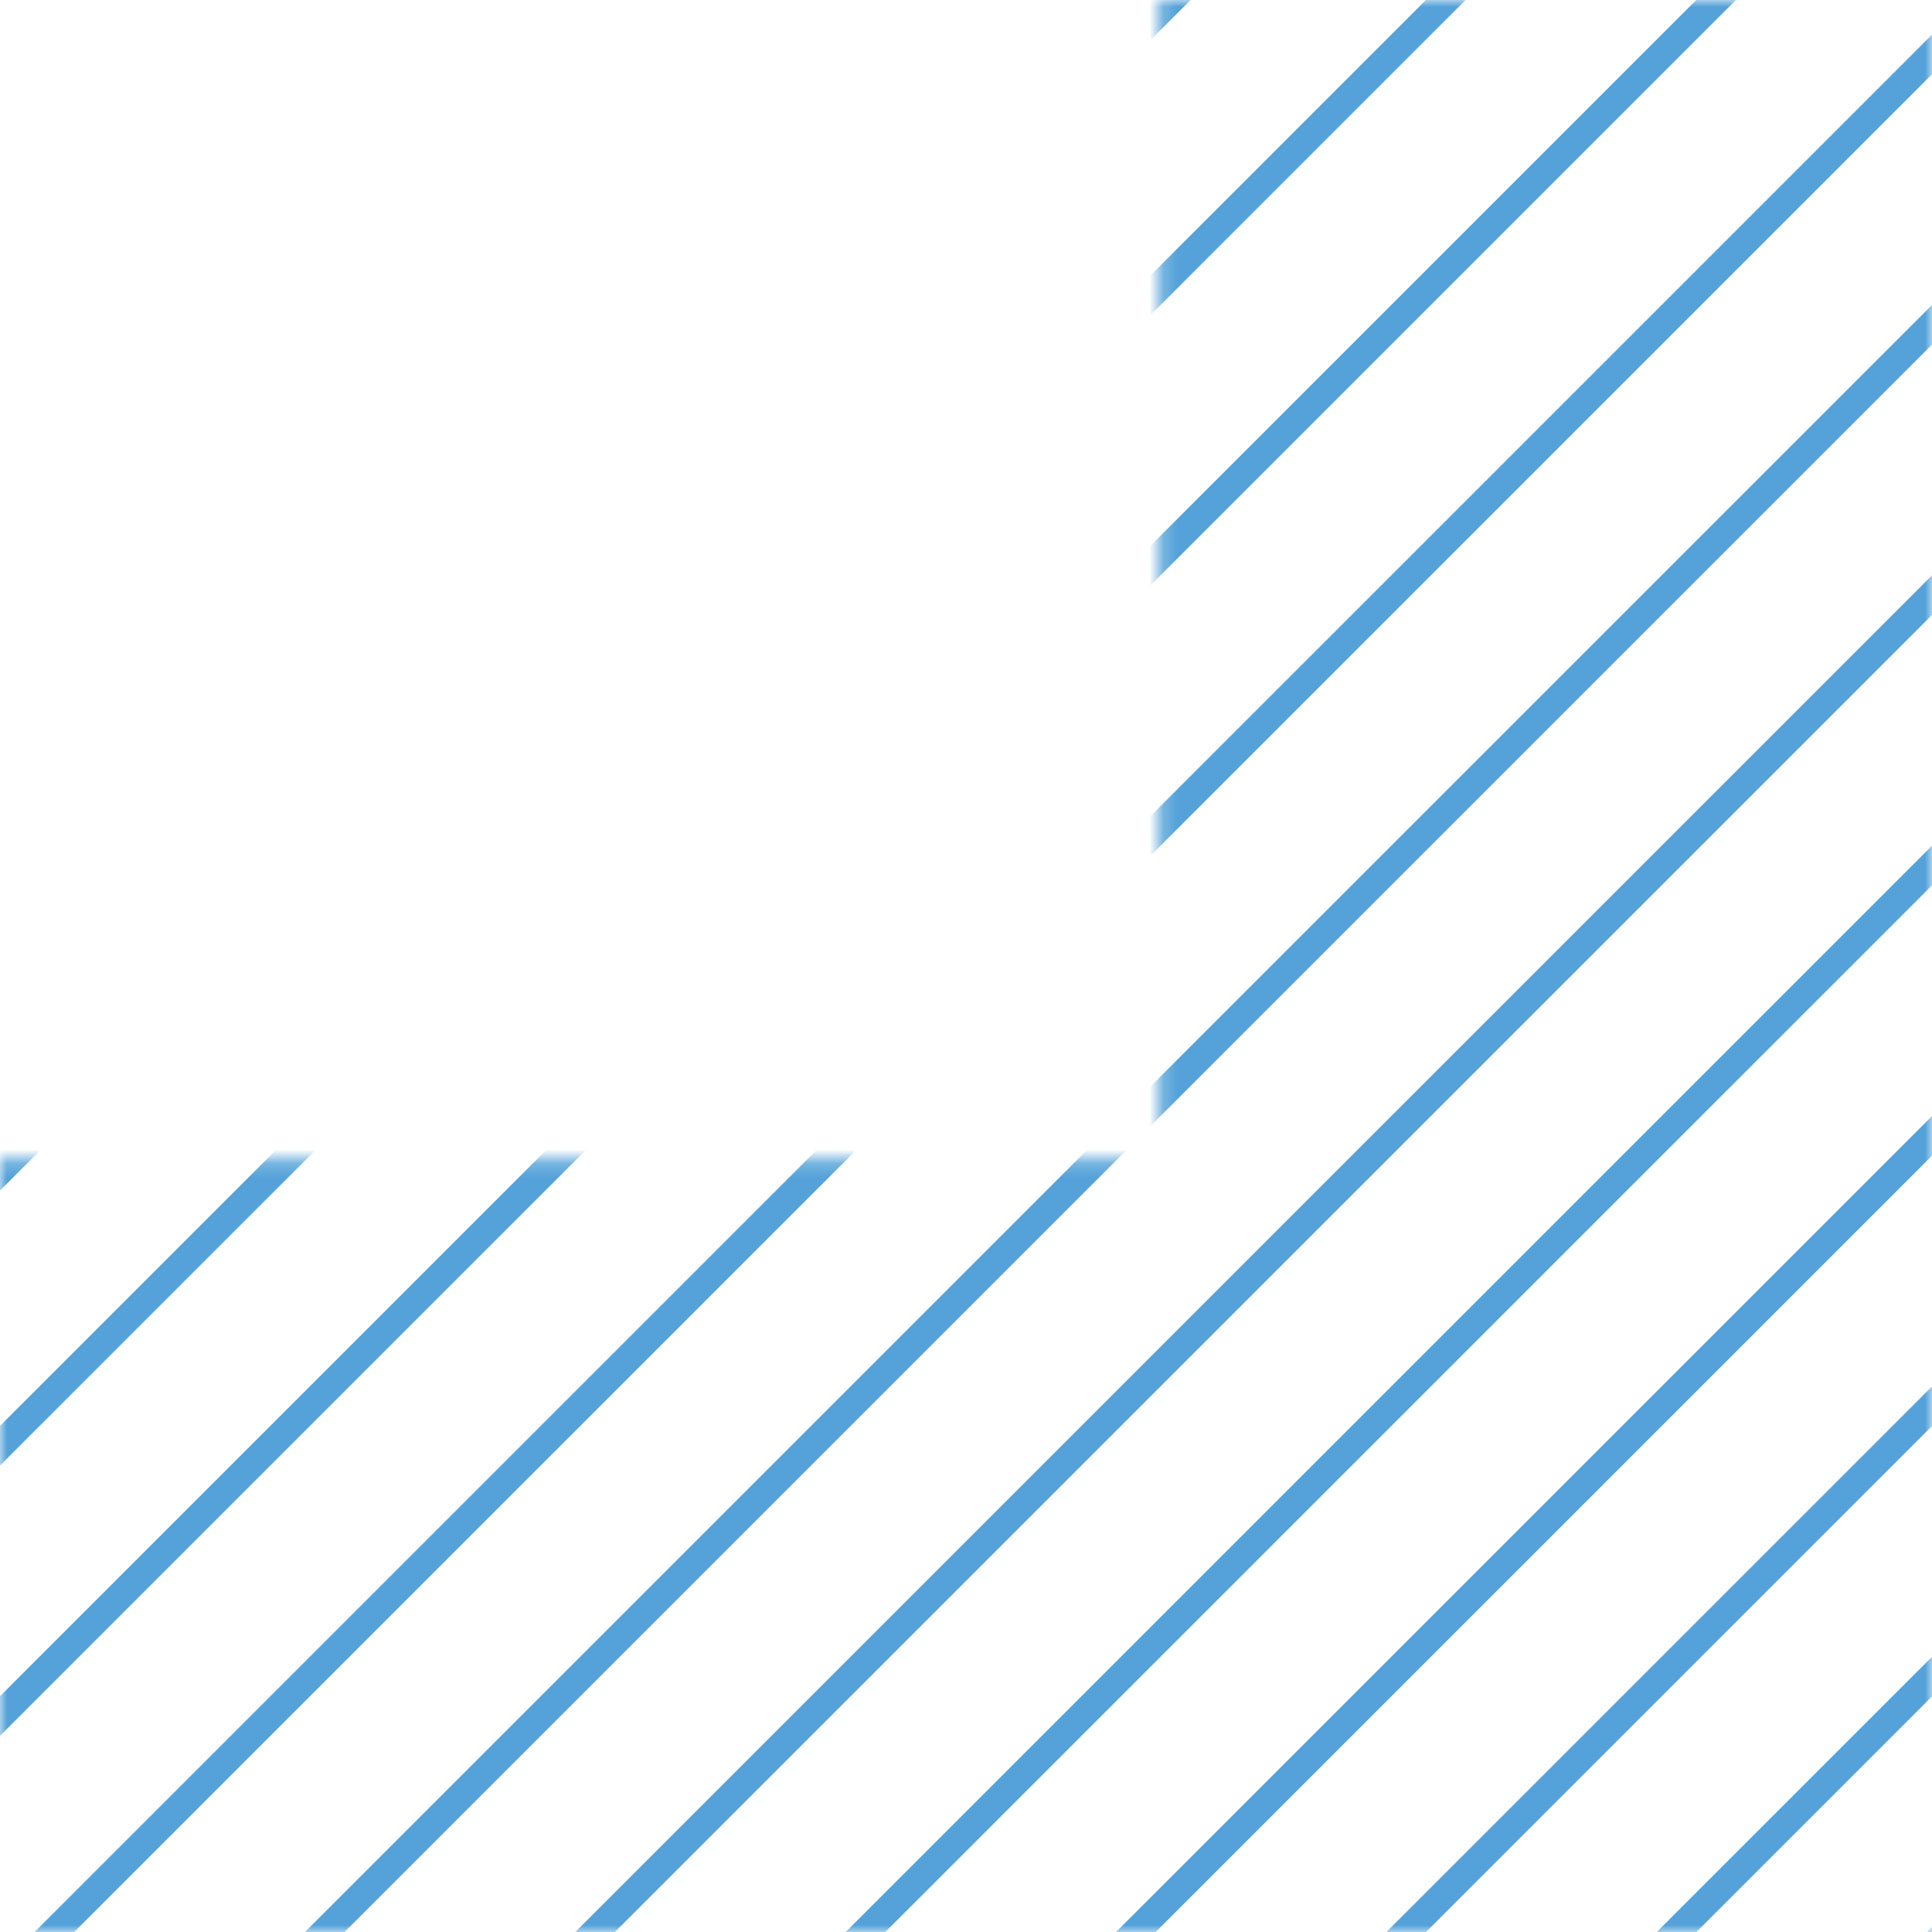 <svg width="137" height="137" viewBox="0 0 137 137" fill="none" xmlns="http://www.w3.org/2000/svg">
<mask id="mask0_0_1871" style="mask-type:luminance" maskUnits="userSpaceOnUse" x="0" y="0" width="137" height="137">
<path fill-rule="evenodd" clip-rule="evenodd" d="M109.601 0H82.201V61.652V82.202H73.065H0V136.997H48.712H82.201V137H109.601H137V0" fill="white"/>
</mask>
<g mask="url(#mask0_0_1871)">
<path d="M155.46 -52.941L-84.647 187.164" stroke="#54A2D9" stroke-width="1.987"/>
</g>
<mask id="mask1_0_1871" style="mask-type:luminance" maskUnits="userSpaceOnUse" x="0" y="0" width="137" height="137">
<path fill-rule="evenodd" clip-rule="evenodd" d="M109.601 0H82.201V61.652V82.202H73.065H0V136.997H48.712H82.201V137H109.601H137V0" fill="white"/>
</mask>
<g mask="url(#mask1_0_1871)">
<path d="M165.045 -43.356L-75.062 196.747" stroke="#54A2D9" stroke-width="1.987"/>
</g>
<mask id="mask2_0_1871" style="mask-type:luminance" maskUnits="userSpaceOnUse" x="0" y="0" width="137" height="137">
<path fill-rule="evenodd" clip-rule="evenodd" d="M109.601 0H82.201V61.652V82.202H73.065H0V136.997H48.712H82.201V137H109.601H137V0" fill="white"/>
</mask>
<g mask="url(#mask2_0_1871)">
<path d="M174.631 -33.77L-65.476 206.335" stroke="#54A2D9" stroke-width="1.987"/>
</g>
<mask id="mask3_0_1871" style="mask-type:luminance" maskUnits="userSpaceOnUse" x="0" y="0" width="137" height="137">
<path fill-rule="evenodd" clip-rule="evenodd" d="M109.601 0H82.201V61.652V82.202H73.065H0V136.997H48.712H82.201V137H109.601H137V0" fill="white"/>
</mask>
<g mask="url(#mask3_0_1871)">
<path d="M184.217 -24.185L-55.89 215.918" stroke="#54A2D9" stroke-width="1.987"/>
</g>
<mask id="mask4_0_1871" style="mask-type:luminance" maskUnits="userSpaceOnUse" x="0" y="0" width="137" height="137">
<path fill-rule="evenodd" clip-rule="evenodd" d="M109.601 0H82.201V61.652V82.202H73.065H0V136.997H48.712H82.201V137H109.601H137V0" fill="white"/>
</mask>
<g mask="url(#mask4_0_1871)">
<path d="M193.803 -14.599L-46.304 225.503" stroke="#54A2D9" stroke-width="1.987"/>
</g>
<mask id="mask5_0_1871" style="mask-type:luminance" maskUnits="userSpaceOnUse" x="0" y="0" width="137" height="137">
<path fill-rule="evenodd" clip-rule="evenodd" d="M109.601 0H82.201V61.652V82.202H73.065H0V136.997H48.712H82.201V137H109.601H137V0" fill="white"/>
</mask>
<g mask="url(#mask5_0_1871)">
<path d="M203.388 -5.013L-36.718 235.089" stroke="#54A2D9" stroke-width="1.987"/>
</g>
<mask id="mask6_0_1871" style="mask-type:luminance" maskUnits="userSpaceOnUse" x="0" y="0" width="137" height="137">
<path fill-rule="evenodd" clip-rule="evenodd" d="M109.601 0H82.201V61.652V82.202H73.065H0V136.997H48.712H82.201V137H109.601H137V0" fill="white"/>
</mask>
<g mask="url(#mask6_0_1871)">
<path d="M212.974 4.572L-27.133 244.675" stroke="#54A2D9" stroke-width="1.987"/>
</g>
<mask id="mask7_0_1871" style="mask-type:luminance" maskUnits="userSpaceOnUse" x="0" y="0" width="137" height="137">
<path fill-rule="evenodd" clip-rule="evenodd" d="M109.601 0H82.201V61.652V82.202H73.065H0V136.997H48.712H82.201V137H109.601H137V0" fill="white"/>
</mask>
<g mask="url(#mask7_0_1871)">
<path d="M222.56 14.158L-17.547 254.262" stroke="#54A2D9" stroke-width="1.987"/>
</g>
<mask id="mask8_0_1871" style="mask-type:luminance" maskUnits="userSpaceOnUse" x="0" y="0" width="137" height="137">
<path fill-rule="evenodd" clip-rule="evenodd" d="M109.601 0H82.201V61.652V82.202H73.065H0V136.997H48.712H82.201V137H109.601H137V0" fill="white"/>
</mask>
<g mask="url(#mask8_0_1871)">
<path d="M232.146 23.743L-7.961 263.846" stroke="#54A2D9" stroke-width="1.987"/>
</g>
<mask id="mask9_0_1871" style="mask-type:luminance" maskUnits="userSpaceOnUse" x="0" y="0" width="137" height="137">
<path fill-rule="evenodd" clip-rule="evenodd" d="M109.601 0H82.201V61.652V82.202H73.065H0V136.997H48.712H82.201V137H109.601H137V0" fill="white"/>
</mask>
<g mask="url(#mask9_0_1871)">
<path d="M241.731 33.329L1.624 273.434" stroke="#54A2D9" stroke-width="1.987"/>
</g>
<mask id="mask10_0_1871" style="mask-type:luminance" maskUnits="userSpaceOnUse" x="0" y="0" width="137" height="137">
<path fill-rule="evenodd" clip-rule="evenodd" d="M109.601 0H82.201V61.652V82.202H73.065H0V136.997H48.712H82.201V137H109.601H137V0" fill="white"/>
</mask>
<g mask="url(#mask10_0_1871)">
<path d="M251.317 42.914L11.21 283.019" stroke="#54A2D9" stroke-width="1.987"/>
</g>
<mask id="mask11_0_1871" style="mask-type:luminance" maskUnits="userSpaceOnUse" x="0" y="0" width="137" height="137">
<path fill-rule="evenodd" clip-rule="evenodd" d="M109.601 0H82.201V61.652V82.202H73.065H0V136.997H48.712H82.201V137H109.601H137V0" fill="white"/>
</mask>
<g mask="url(#mask11_0_1871)">
<path d="M260.903 52.5L20.796 292.605" stroke="#54A2D9" stroke-width="1.987"/>
</g>
<mask id="mask12_0_1871" style="mask-type:luminance" maskUnits="userSpaceOnUse" x="0" y="0" width="137" height="137">
<path fill-rule="evenodd" clip-rule="evenodd" d="M109.601 0H82.201V61.652V82.202H73.065H0V136.997H48.712H82.201V137H109.601H137V0" fill="white"/>
</mask>
<g mask="url(#mask12_0_1871)">
<path d="M270.489 62.085L30.382 302.19" stroke="#54A2D9" stroke-width="1.987"/>
</g>
<mask id="mask13_0_1871" style="mask-type:luminance" maskUnits="userSpaceOnUse" x="0" y="0" width="137" height="137">
<path fill-rule="evenodd" clip-rule="evenodd" d="M109.601 0H82.201V61.652V82.202H73.065H0V136.997H48.712H82.201V137H109.601H137V0" fill="white"/>
</mask>
<g mask="url(#mask13_0_1871)">
<path d="M280.074 71.671L39.967 311.773" stroke="#54A2D9" stroke-width="1.987"/>
</g>
<mask id="mask14_0_1871" style="mask-type:luminance" maskUnits="userSpaceOnUse" x="0" y="0" width="137" height="137">
<path fill-rule="evenodd" clip-rule="evenodd" d="M109.601 0H82.201V61.652V82.202H73.065H0V136.997H48.712H82.201V137H109.601H137V0" fill="white"/>
</mask>
<g mask="url(#mask14_0_1871)">
<path d="M289.66 81.256L49.553 321.361" stroke="#54A2D9" stroke-width="1.987"/>
</g>
<mask id="mask15_0_1871" style="mask-type:luminance" maskUnits="userSpaceOnUse" x="0" y="0" width="137" height="137">
<path fill-rule="evenodd" clip-rule="evenodd" d="M109.601 0H82.201V61.652V82.202H73.065H0V136.997H48.712H82.201V137H109.601H137V0" fill="white"/>
</mask>
<g mask="url(#mask15_0_1871)">
<path d="M40.418 -168.281L-199.689 71.824" stroke="#54A2D9" stroke-width="1.987"/>
</g>
<mask id="mask16_0_1871" style="mask-type:luminance" maskUnits="userSpaceOnUse" x="0" y="0" width="137" height="137">
<path fill-rule="evenodd" clip-rule="evenodd" d="M109.601 0H82.201V61.652V82.202H73.065H0V136.997H48.712H82.201V137H109.601H137V0" fill="white"/>
</mask>
<g mask="url(#mask16_0_1871)">
<path d="M50.004 -158.696L-190.105 81.407" stroke="#54A2D9" stroke-width="1.987"/>
</g>
<mask id="mask17_0_1871" style="mask-type:luminance" maskUnits="userSpaceOnUse" x="0" y="0" width="137" height="137">
<path fill-rule="evenodd" clip-rule="evenodd" d="M109.601 0H82.201V61.652V82.202H73.065H0V136.997H48.712H82.201V137H109.601H137V0" fill="white"/>
</mask>
<g mask="url(#mask17_0_1871)">
<path d="M59.59 -149.11L-180.517 90.992" stroke="#54A2D9" stroke-width="1.987"/>
</g>
<mask id="mask18_0_1871" style="mask-type:luminance" maskUnits="userSpaceOnUse" x="0" y="0" width="137" height="137">
<path fill-rule="evenodd" clip-rule="evenodd" d="M109.601 0H82.201V61.652V82.202H73.065H0V136.997H48.712H82.201V137H109.601H137V0" fill="white"/>
</mask>
<g mask="url(#mask18_0_1871)">
<path d="M69.175 -139.524L-170.934 100.578" stroke="#54A2D9" stroke-width="1.987"/>
</g>
<mask id="mask19_0_1871" style="mask-type:luminance" maskUnits="userSpaceOnUse" x="0" y="0" width="137" height="137">
<path fill-rule="evenodd" clip-rule="evenodd" d="M109.601 0H82.201V61.652V82.202H73.065H0V136.997H48.712H82.201V137H109.601H137V0" fill="white"/>
</mask>
<g mask="url(#mask19_0_1871)">
<path d="M78.761 -129.939L-161.346 110.164" stroke="#54A2D9" stroke-width="1.987"/>
</g>
<mask id="mask20_0_1871" style="mask-type:luminance" maskUnits="userSpaceOnUse" x="0" y="0" width="137" height="137">
<path fill-rule="evenodd" clip-rule="evenodd" d="M109.601 0H82.201V61.652V82.202H73.065H0V136.997H48.712H82.201V137H109.601H137V0" fill="white"/>
</mask>
<g mask="url(#mask20_0_1871)">
<path d="M88.347 -120.353L-151.762 119.749" stroke="#54A2D9" stroke-width="1.987"/>
</g>
<mask id="mask21_0_1871" style="mask-type:luminance" maskUnits="userSpaceOnUse" x="0" y="0" width="137" height="137">
<path fill-rule="evenodd" clip-rule="evenodd" d="M109.601 0H82.201V61.652V82.202H73.065H0V136.997H48.712H82.201V137H109.601H137V0" fill="white"/>
</mask>
<g mask="url(#mask21_0_1871)">
<path d="M97.933 -110.768L-142.174 129.335" stroke="#54A2D9" stroke-width="1.987"/>
</g>
<mask id="mask22_0_1871" style="mask-type:luminance" maskUnits="userSpaceOnUse" x="0" y="0" width="137" height="137">
<path fill-rule="evenodd" clip-rule="evenodd" d="M109.601 0H82.201V61.652V82.202H73.065H0V136.997H48.712H82.201V137H109.601H137V0" fill="white"/>
</mask>
<g mask="url(#mask22_0_1871)">
<path d="M107.518 -101.182L-132.589 138.923" stroke="#54A2D9" stroke-width="1.987"/>
</g>
<mask id="mask23_0_1871" style="mask-type:luminance" maskUnits="userSpaceOnUse" x="0" y="0" width="137" height="137">
<path fill-rule="evenodd" clip-rule="evenodd" d="M109.601 0H82.201V61.652V82.202H73.065H0V136.997H48.712H82.201V137H109.601H137V0" fill="white"/>
</mask>
<g mask="url(#mask23_0_1871)">
<path d="M117.104 -91.597L-123.005 148.506" stroke="#54A2D9" stroke-width="1.987"/>
</g>
<mask id="mask24_0_1871" style="mask-type:luminance" maskUnits="userSpaceOnUse" x="0" y="0" width="137" height="137">
<path fill-rule="evenodd" clip-rule="evenodd" d="M109.601 0H82.201V61.652V82.202H73.065H0V136.997H48.712H82.201V137H109.601H137V0" fill="white"/>
</mask>
<g mask="url(#mask24_0_1871)">
<path d="M126.69 -82.011L-113.417 158.094" stroke="#54A2D9" stroke-width="1.987"/>
</g>
<mask id="mask25_0_1871" style="mask-type:luminance" maskUnits="userSpaceOnUse" x="0" y="0" width="137" height="137">
<path fill-rule="evenodd" clip-rule="evenodd" d="M109.601 0H82.201V61.652V82.202H73.065H0V136.997H48.712H82.201V137H109.601H137V0" fill="white"/>
</mask>
<g mask="url(#mask25_0_1871)">
<path d="M136.275 -72.425L-103.832 167.677" stroke="#54A2D9" stroke-width="1.987"/>
</g>
<mask id="mask26_0_1871" style="mask-type:luminance" maskUnits="userSpaceOnUse" x="0" y="0" width="137" height="137">
<path fill-rule="evenodd" clip-rule="evenodd" d="M109.601 0H82.201V61.652V82.202H73.065H0V136.997H48.712H82.201V137H109.601H137V0" fill="white"/>
</mask>
<g mask="url(#mask26_0_1871)">
<path d="M145.861 -62.84L-94.246 177.265" stroke="#54A2D9" stroke-width="1.987"/>
</g>
</svg>
